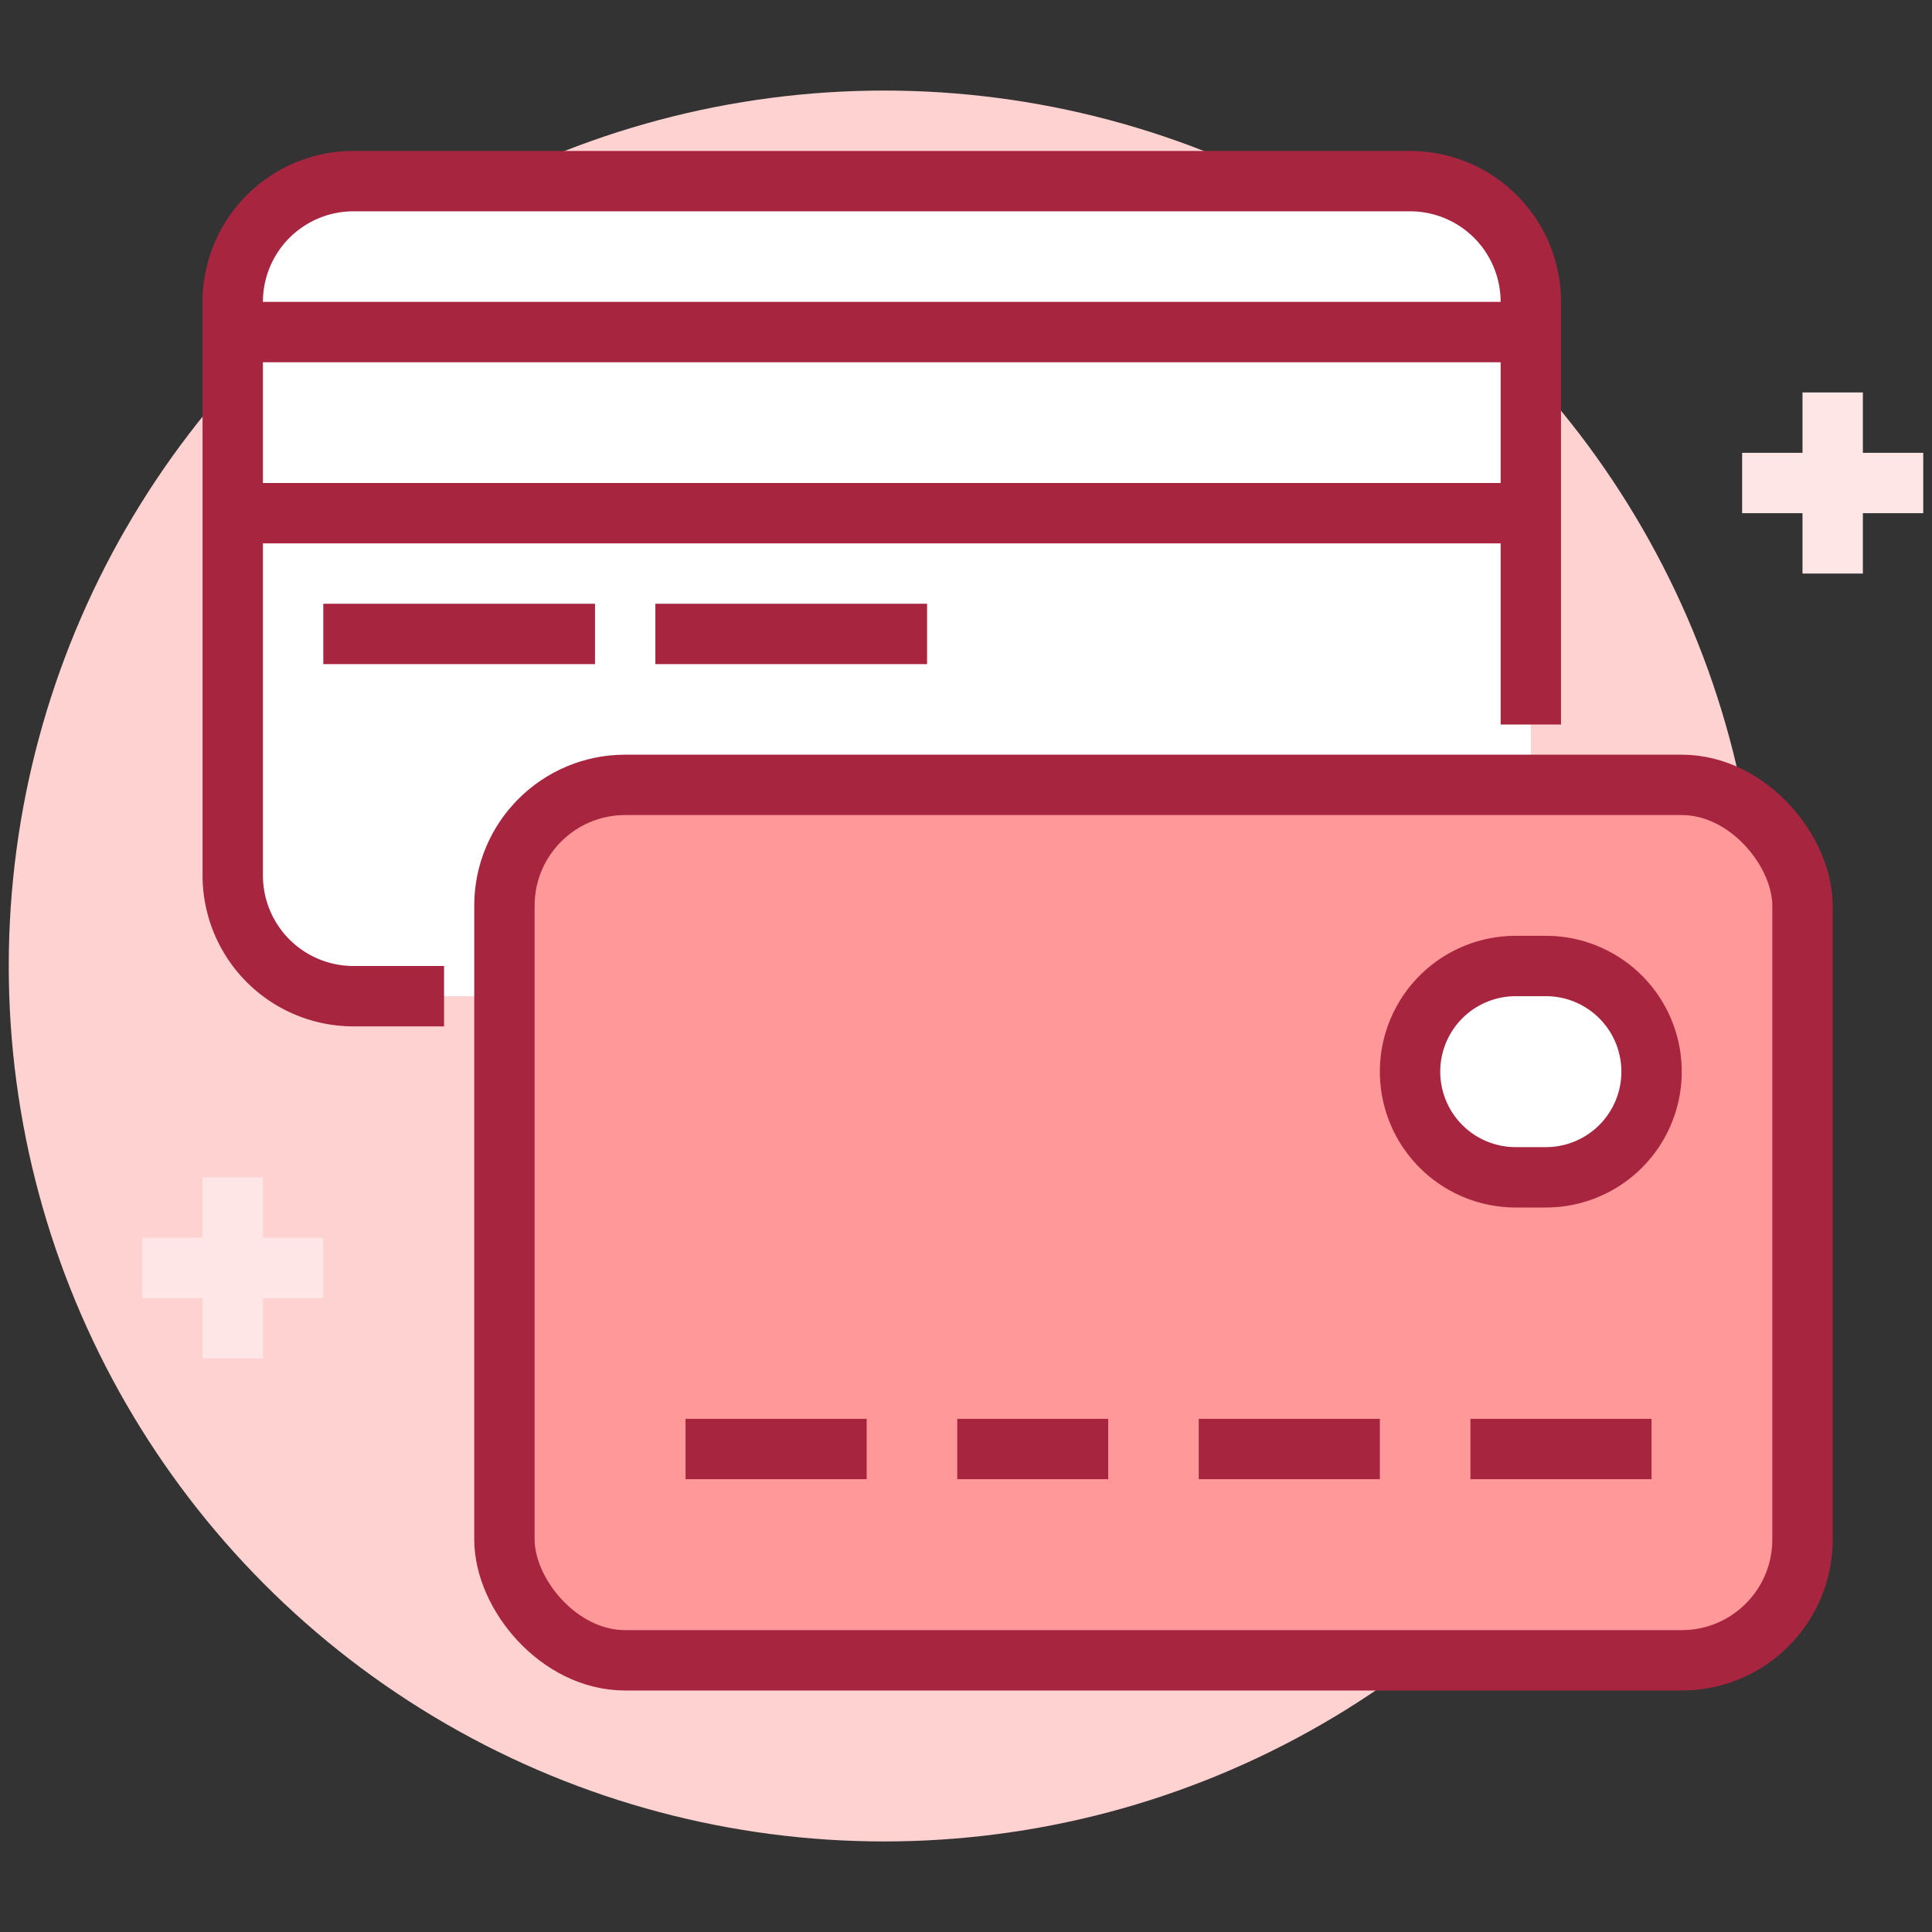 <svg id="Layer_1" data-name="Layer 1" xmlns="http://www.w3.org/2000/svg" viewBox="0 0 64 64"><rect x="0" y="0" width="64" height="64" fill="#333333" stroke="none"/><defs><style>.cls-1{fill:#ffd2d2;}.cls-2,.cls-4{fill:none;}.cls-2{stroke:#ffe6e6;}.cls-2,.cls-4,.cls-5,.cls-6{stroke-miterlimit:10;stroke-width:2px;}.cls-3,.cls-6{fill:#fff;}.cls-4,.cls-5,.cls-6{stroke:#a82540;}.cls-5{fill:#f99;}</style></defs><circle class="cls-1" cx="29.29" cy="32" r="29"/><line class="cls-2" x1="60.71" y1="13" x2="60.71" y2="19"/><line class="cls-2" x1="63.71" y1="16" x2="57.71" y2="16"/><line class="cls-2" x1="7.71" y1="39" x2="7.71" y2="45"/><line class="cls-2" x1="10.71" y1="42" x2="4.71" y2="42"/><rect class="cls-3" x="7.71" y="6" width="43" height="27" rx="4"/><path class="cls-4" d="M50.71,24V10a4,4,0,0,0-4-4h-35a4,4,0,0,0-4,4V29a4,4,0,0,0,4,4h3"/><line class="cls-4" x1="50.71" y1="11" x2="7.71" y2="11"/><line class="cls-4" x1="50.71" y1="17" x2="7.71" y2="17"/><rect class="cls-5" x="16.71" y="26" width="43" height="29" rx="4"/><line class="cls-4" x1="22.71" y1="48" x2="28.71" y2="48"/><line class="cls-4" x1="31.71" y1="48" x2="36.71" y2="48"/><line class="cls-4" x1="39.71" y1="48" x2="45.71" y2="48"/><line class="cls-4" x1="48.71" y1="48" x2="54.71" y2="48"/><path class="cls-6" d="M54.71,35.5a3.5,3.5,0,0,1-3.5,3.5h-1a3.5,3.5,0,0,1-3.5-3.5h0a3.5,3.5,0,0,1,3.5-3.5h1a3.5,3.5,0,0,1,3.5,3.5Z"/><line class="cls-4" x1="10.71" y1="21" x2="19.71" y2="21"/><line class="cls-4" x1="21.71" y1="21" x2="30.71" y2="21"/></svg>